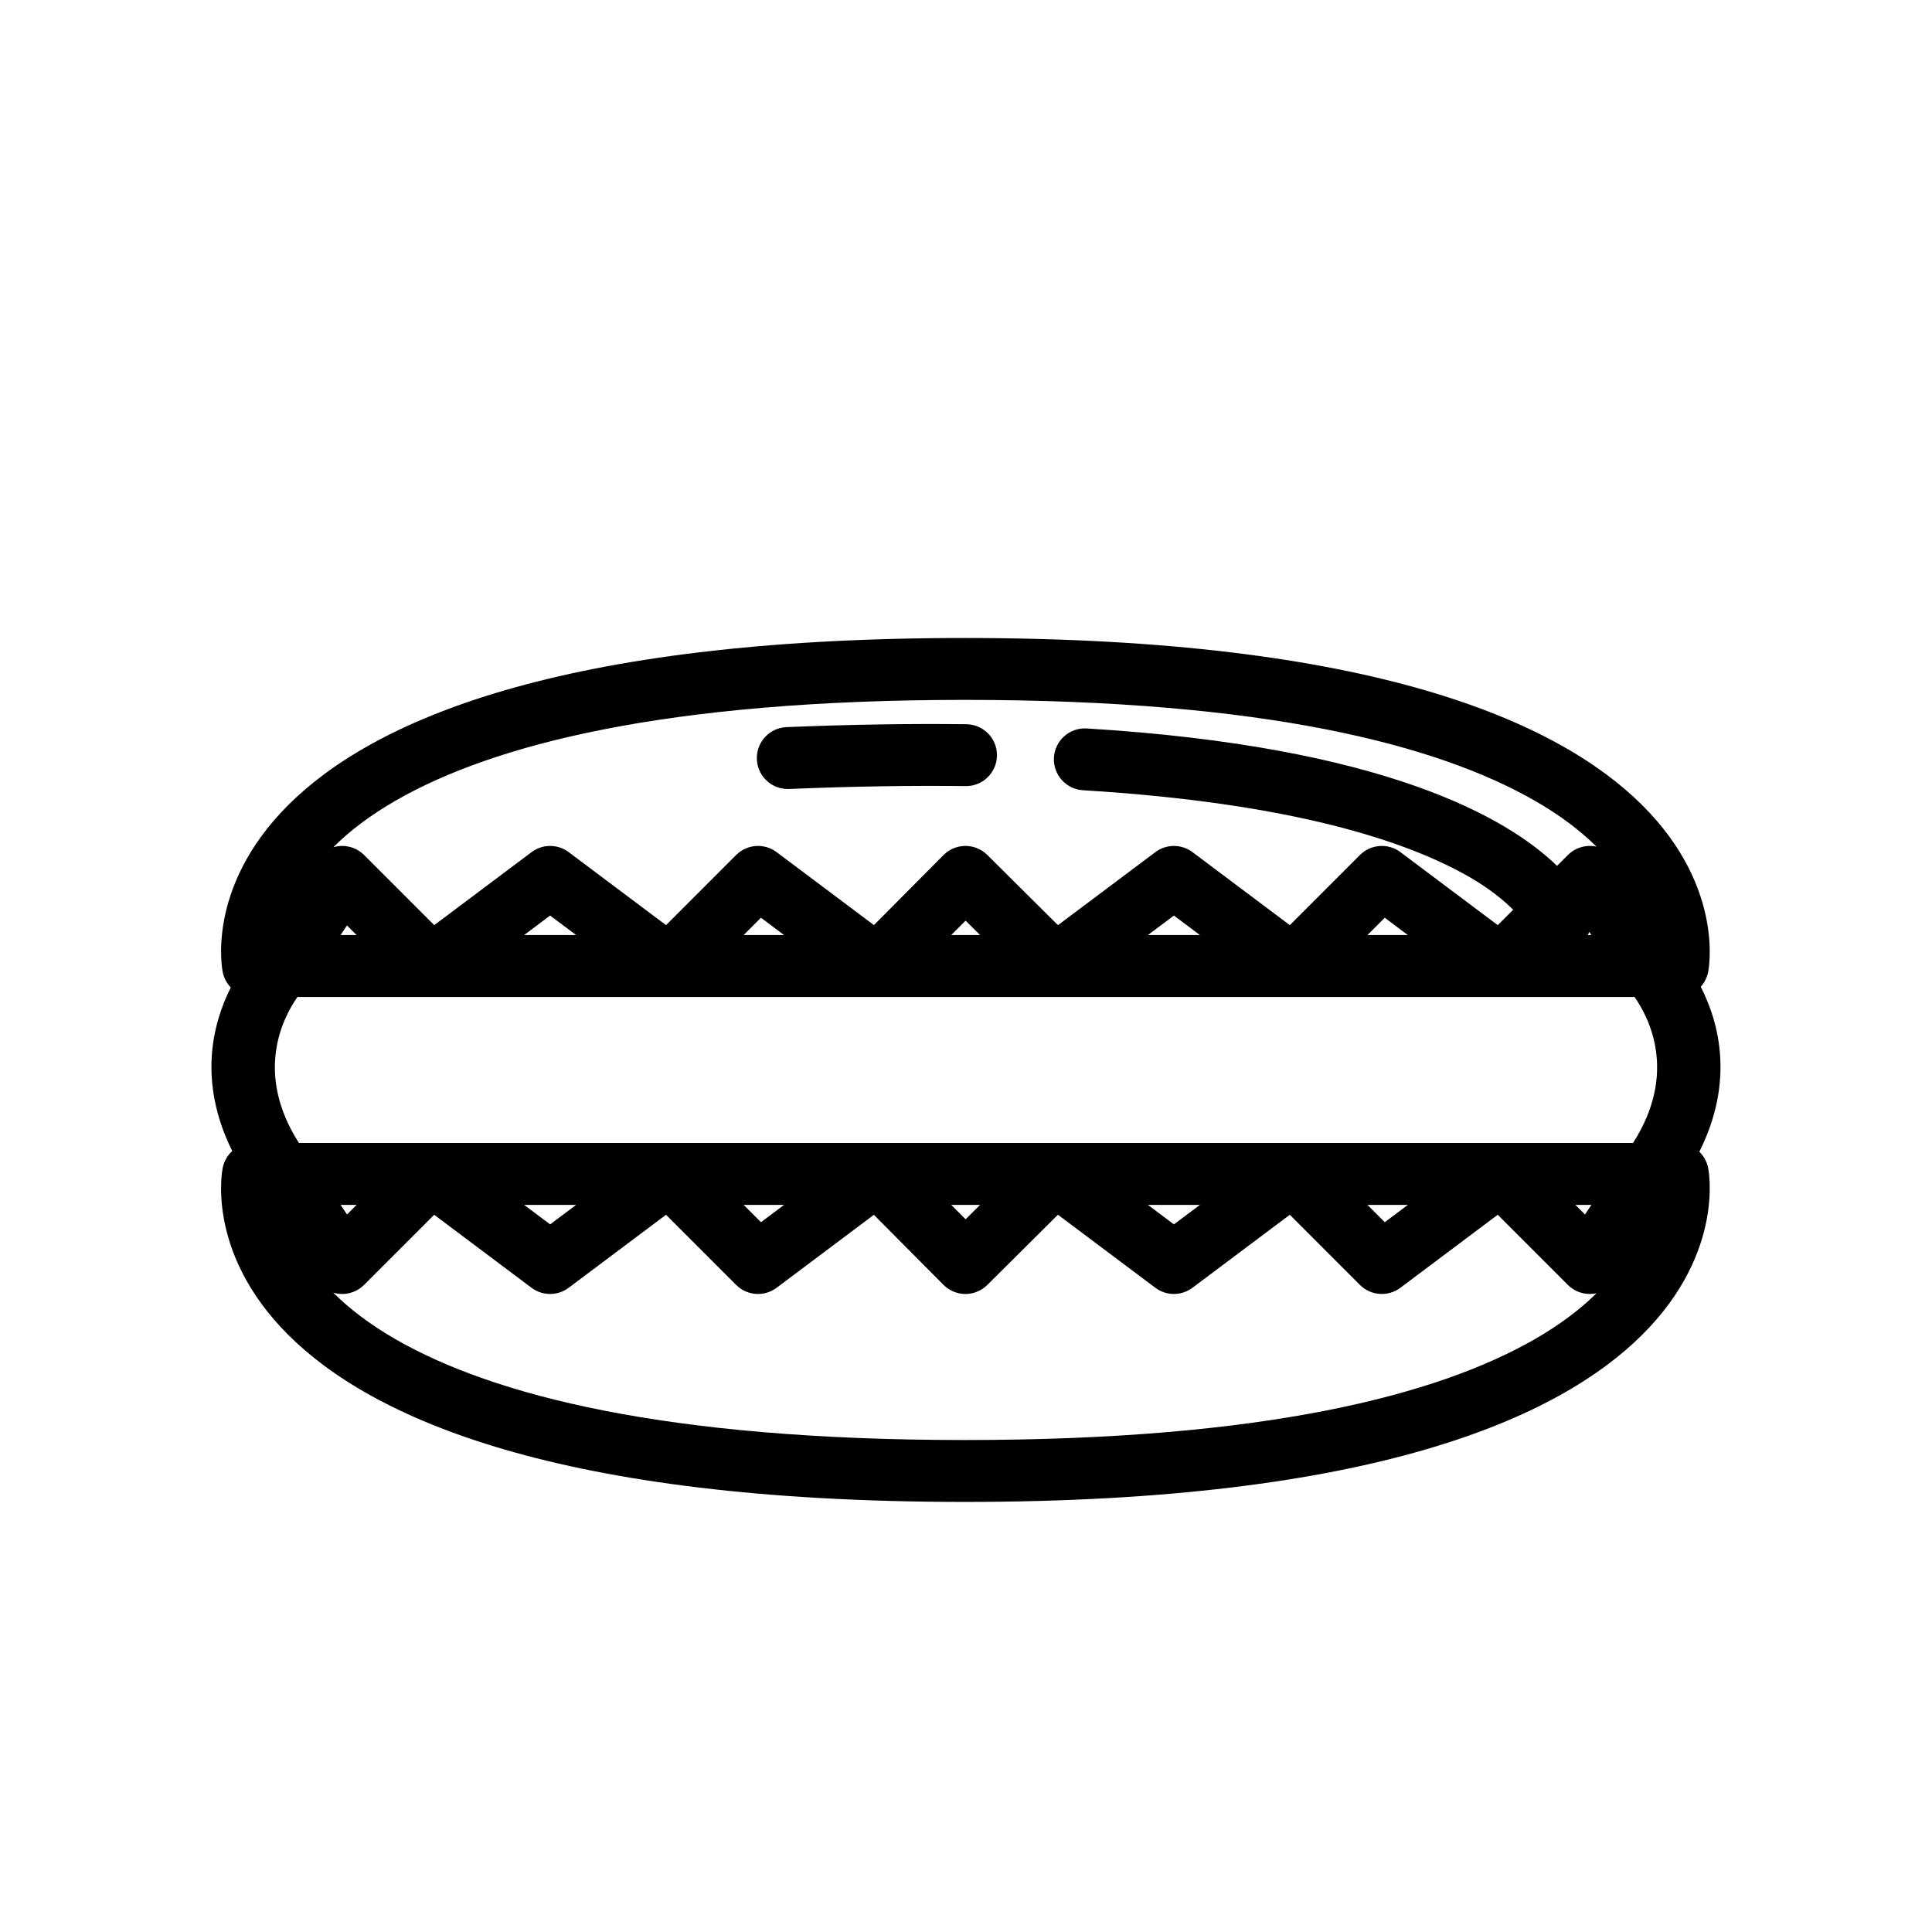 <?xml version="1.0" encoding="UTF-8"?>
<!-- Uploaded to: ICON Repo, www.svgrepo.com, Generator: ICON Repo Mixer Tools -->
<svg fill="#000000" width="800px" height="800px" version="1.1" viewBox="144 144 512 512" xmlns="http://www.w3.org/2000/svg">
 <path d="m205.16 405.69c-1.047-1.086-1.812-2.473-2.133-4.055 0 0-19.285-88.559 196.68-88.559 215.95 0 196.97 88.527 196.97 88.527-0.301 1.504-1 2.832-1.961 3.891 4.977 9.777 8.887 25.23-0.371 43.73 1.148 1.117 1.992 2.582 2.332 4.273 0 0 18.98 88.527-196.97 88.527-215.97 0-196.68-88.559-196.68-88.559 0.363-1.77 1.273-3.289 2.519-4.426-9.078-18.293-5.289-33.598-0.387-43.352zm361.94 81.027c-0.324 0.078-0.652 0.125-0.984 0.164-2.449 0.234-4.871-0.629-6.613-2.363l-18.586-18.594-25.797 19.348c-3.266 2.449-7.832 2.125-10.723-0.754l-18.586-18.594-25.797 19.348c-2.914 2.188-6.926 2.188-9.84 0l-25.812-19.355-18.727 18.617c-1.543 1.535-3.637 2.387-5.809 2.387-2.172-0.008-4.258-0.883-5.793-2.426l-18.445-18.555-25.781 19.332c-3.266 2.449-7.832 2.125-10.723-0.754l-18.586-18.594-25.797 19.348c-2.914 2.188-6.926 2.188-9.84 0l-25.797-19.348-18.586 18.594c-1.738 1.73-4.164 2.598-6.613 2.363-0.527-0.055-1.047-0.156-1.543-0.309 4.141 4.141 9.566 8.367 16.641 12.422 25.688 14.711 71.062 26.625 150.74 26.625 79.688 0 125.11-11.918 150.86-26.625 7-4.008 12.391-8.18 16.531-12.281zm-105.11-23.41h-13.777l6.887 5.164 6.887-5.164zm-165.31 0h-13.777l6.887 5.164 6.887-5.164zm55.105 0h-10.707l4.59 4.59zm165.31 0h-10.707l4.59 4.59zm-113.36 0h-7.644l3.801 3.816 3.84-3.816zm-165.23 0h-4.242l1.699 2.543zm327.23 0h-4.242l2.543 2.543zm11.422-55.105h-354.32c-3.898 5.543-11.469 20.199 0.387 38.699h353.55c11.855-18.5 4.281-33.156 0.387-38.699zm-342.9-16.406h4.242l-2.543-2.543zm48.641 0h13.777l-6.887-5.164-6.887 5.164zm58.176 0h10.707l-6.117-4.59zm55.016 0h7.644l-3.84-3.816-3.801 3.816zm52.121 0h13.777l-6.887-5.164-6.887 5.164zm58.176 0h10.707l-6.117-4.59zm58.773-0.852c-0.102 0.293-0.219 0.574-0.363 0.852h0.938zm1.945-22.562c-4.141-4.102-9.531-8.273-16.531-12.281-25.75-14.703-71.172-26.625-150.86-26.625-79.68 0-125.05 11.91-150.74 26.625-7.078 4.055-12.5 8.281-16.641 12.422 0.496-0.148 1.016-0.25 1.543-0.309 2.449-0.234 4.871 0.629 6.613 2.363l18.586 18.594 25.797-19.348c2.914-2.188 6.926-2.188 9.84 0l25.797 19.348 18.586-18.594c2.891-2.883 7.453-3.203 10.723-0.754l25.781 19.332 18.445-18.555c1.535-1.543 3.621-2.418 5.793-2.426 2.172 0 4.266 0.852 5.809 2.387l18.727 18.617 25.812-19.355c2.914-2.188 6.926-2.188 9.84 0l25.797 19.348 18.586-18.594c2.891-2.883 7.453-3.203 10.723-0.754l25.797 19.348 4.078-4.086c-2.543-2.527-6.273-5.613-11.547-8.645-16.539-9.523-46.996-19.648-102.46-23.02-4.519-0.277-7.965-4.164-7.691-8.684 0.277-4.519 4.164-7.965 8.684-7.691 78.91 4.801 111.46 23.625 124.64 36.414l2.891-2.891c1.738-1.73 4.164-2.598 6.613-2.363 0.332 0.039 0.66 0.086 0.984 0.164zm-167-32.457c-14.539-0.172-30.387 0.055-47.672 0.77-4.527 0.188-8.047 4.016-7.856 8.535 0.188 4.527 4.016 8.047 8.535 7.856 16.973-0.707 32.527-0.938 46.793-0.762 4.527 0.055 8.25-3.574 8.305-8.102 0.055-4.527-3.574-8.242-8.102-8.297z" fill-rule="evenodd"/>
</svg>